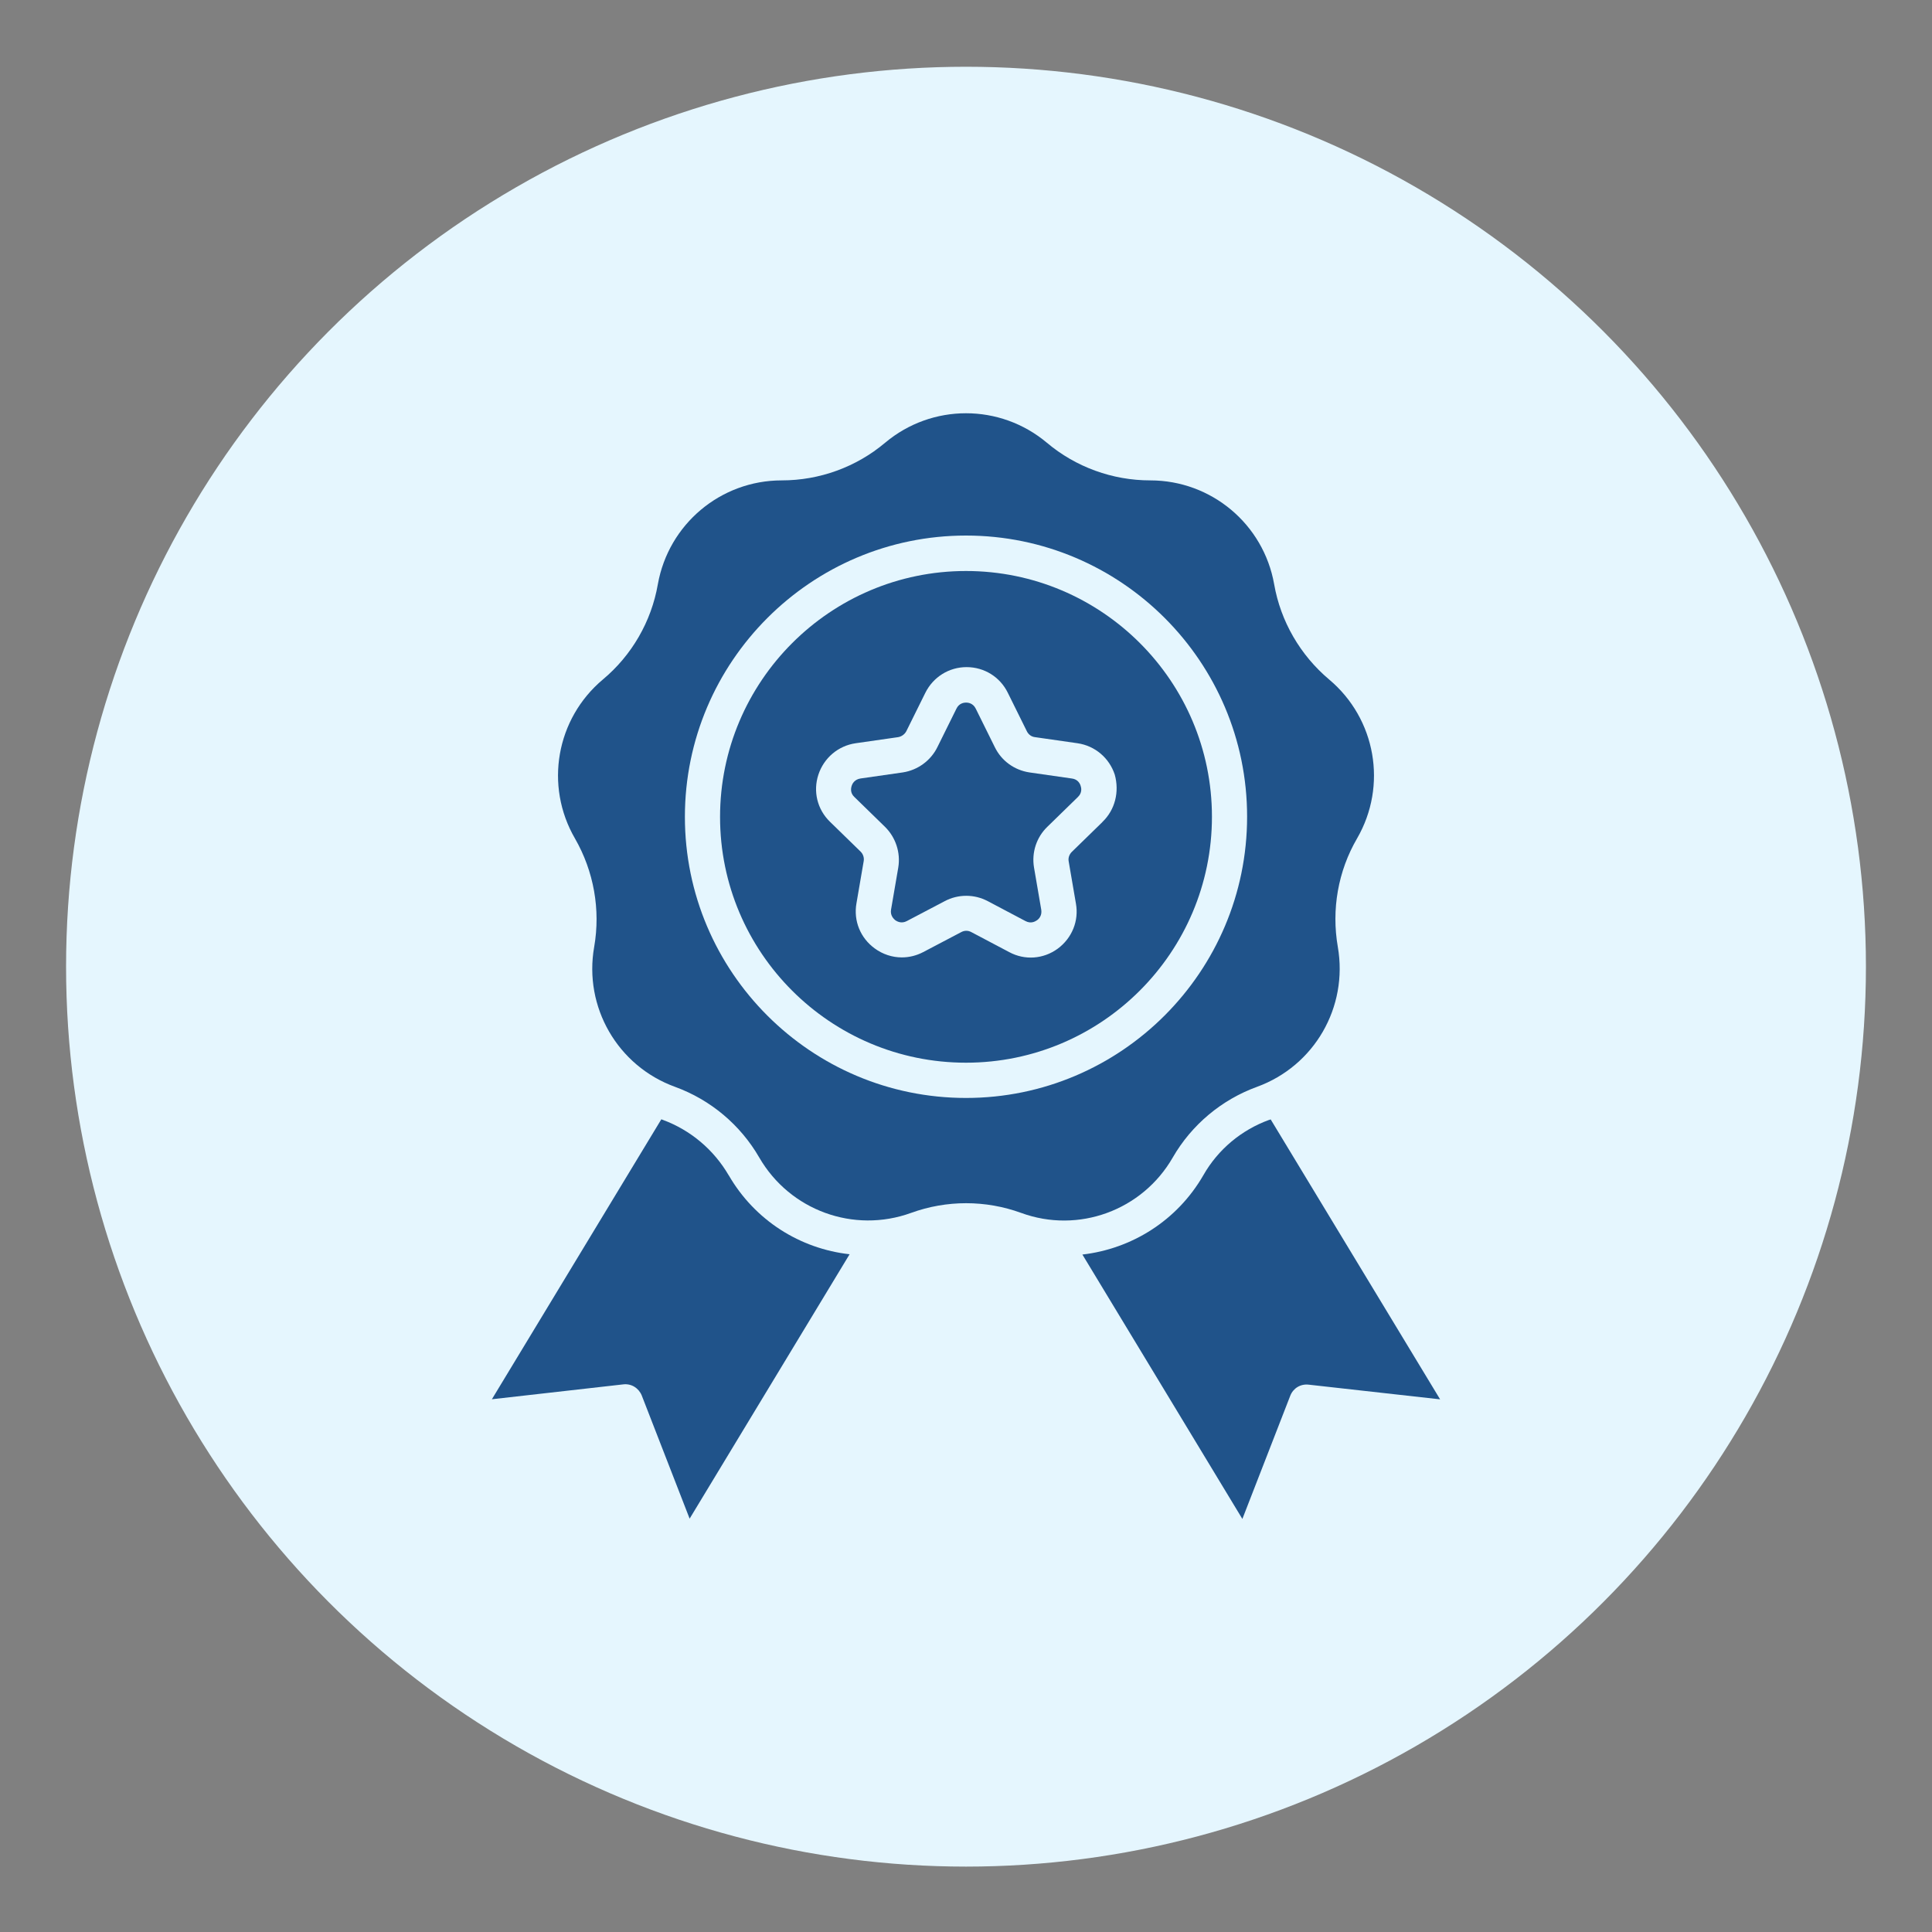 <svg viewBox="0 0 200 200" xmlns="http://www.w3.org/2000/svg" data-name="Layer 1" id="Layer_1">
  <rect x="0" y="0" width="200" height="200" fill="#808080" stroke="none"/>
  <defs>
    <style>
      .cls-1 {
        fill: #e5f6fe;
      }

      .cls-2 {
        fill: #20538a;
      }
    </style>
  </defs>
  <circle r="93.16" cy="100.07" cx="100" class="cls-1"></circle>
  <g>
    <path d="M100,59.11c-14.04,0-25.46,11.42-25.46,25.46s11.42,25.44,25.46,25.44,25.46-11.42,25.46-25.46-11.42-25.44-25.46-25.44ZM114.12,85.1l-3.17,3.09c-.26.26-.39.63-.32.98l.75,4.37c.32,1.79-.41,3.58-1.89,4.67-1.48,1.08-3.41,1.22-5.02.35l-3.92-2.07c-.33-.18-.71-.18-1.04,0l-3.94,2.07c-.71.37-1.46.55-2.22.55-.98,0-1.97-.32-2.8-.93-1.48-1.08-2.21-2.85-1.89-4.67l.75-4.37c.06-.35-.06-.73-.32-.98l-3.17-3.09c-1.32-1.28-1.77-3.15-1.2-4.88s2.05-2.99,3.86-3.25l4.39-.63c.35-.06.67-.28.85-.61l1.97-3.98c.81-1.63,2.44-2.66,4.27-2.66s3.47,1.02,4.27,2.66l1.97,3.98c.16.33.47.57.85.61l4.39.63c1.81.26,3.29,1.52,3.86,3.25.49,1.77.04,3.64-1.28,4.9Z" class="cls-2"></path>
    <path d="M121.4,119.83c1.95-3.39,5.06-5.99,8.72-7.32,5.95-2.17,9.45-8.25,8.37-14.49-.67-3.86.02-7.84,1.99-11.22,3.17-5.47,1.95-12.4-2.89-16.46-2.99-2.52-5.02-6.02-5.69-9.86-1.1-6.22-6.5-10.75-12.82-10.75-3.92,0-7.72-1.38-10.71-3.9-2.42-2.03-5.39-3.05-8.37-3.05s-5.95,1.02-8.37,3.05c-2.99,2.52-6.79,3.9-10.71,3.9-6.32,0-11.71,4.53-12.82,10.75-.67,3.86-2.7,7.36-5.69,9.86-4.84,4.06-6.06,10.99-2.89,16.46,1.95,3.39,2.66,7.36,1.99,11.22-1.1,6.22,2.42,12.33,8.37,14.49,3.68,1.34,6.77,3.94,8.72,7.32,3.17,5.47,9.77,7.88,15.71,5.73,3.68-1.34,7.72-1.34,11.4,0,5.93,2.17,12.54-.26,15.69-5.73ZM100,113.66c-16.05,0-29.1-13.05-29.1-29.1s13.05-29.12,29.1-29.12,29.1,13.05,29.1,29.1-13.05,29.12-29.1,29.12Z" class="cls-2"></path>
    <path d="M110.95,80.59l-4.39-.63c-1.56-.24-2.89-1.2-3.58-2.62l-1.97-3.98c-.28-.57-.79-.63-1-.63s-.73.06-1,.63l-1.97,3.98c-.69,1.4-2.03,2.38-3.58,2.62l-4.39.63c-.63.1-.85.57-.91.77s-.18.71.28,1.14l3.17,3.09c1.12,1.1,1.63,2.68,1.38,4.21l-.75,4.37c-.1.61.28.96.45,1.1.18.12.63.37,1.18.08l3.94-2.07c1.38-.73,3.05-.73,4.43,0l3.92,2.07c.57.3,1,.04,1.18-.08s.55-.47.45-1.1l-.75-4.37c-.26-1.56.26-3.13,1.38-4.21l3.17-3.09c.45-.43.35-.95.28-1.14-.06-.22-.28-.69-.91-.77Z" class="cls-2"></path>
    <path d="M75.43,121.66c-1.54-2.64-3.94-4.67-6.81-5.73-.06-.02-.1-.04-.16-.06l-17.54,28.98,13.6-1.54c.83-.1,1.59.37,1.91,1.14l4.96,12.76,16.56-27.37c-5.1-.57-9.8-3.48-12.52-8.19Z" class="cls-2"></path>
    <path d="M131.38,115.93c-2.87,1.04-5.3,3.07-6.81,5.73-2.72,4.71-7.42,7.62-12.52,8.21l16.56,27.37,4.96-12.76c.3-.77,1.06-1.24,1.91-1.14l13.6,1.52-17.54-28.98c-.06.02-.1.04-.16.06Z" class="cls-2"></path>
  </g>
</svg>